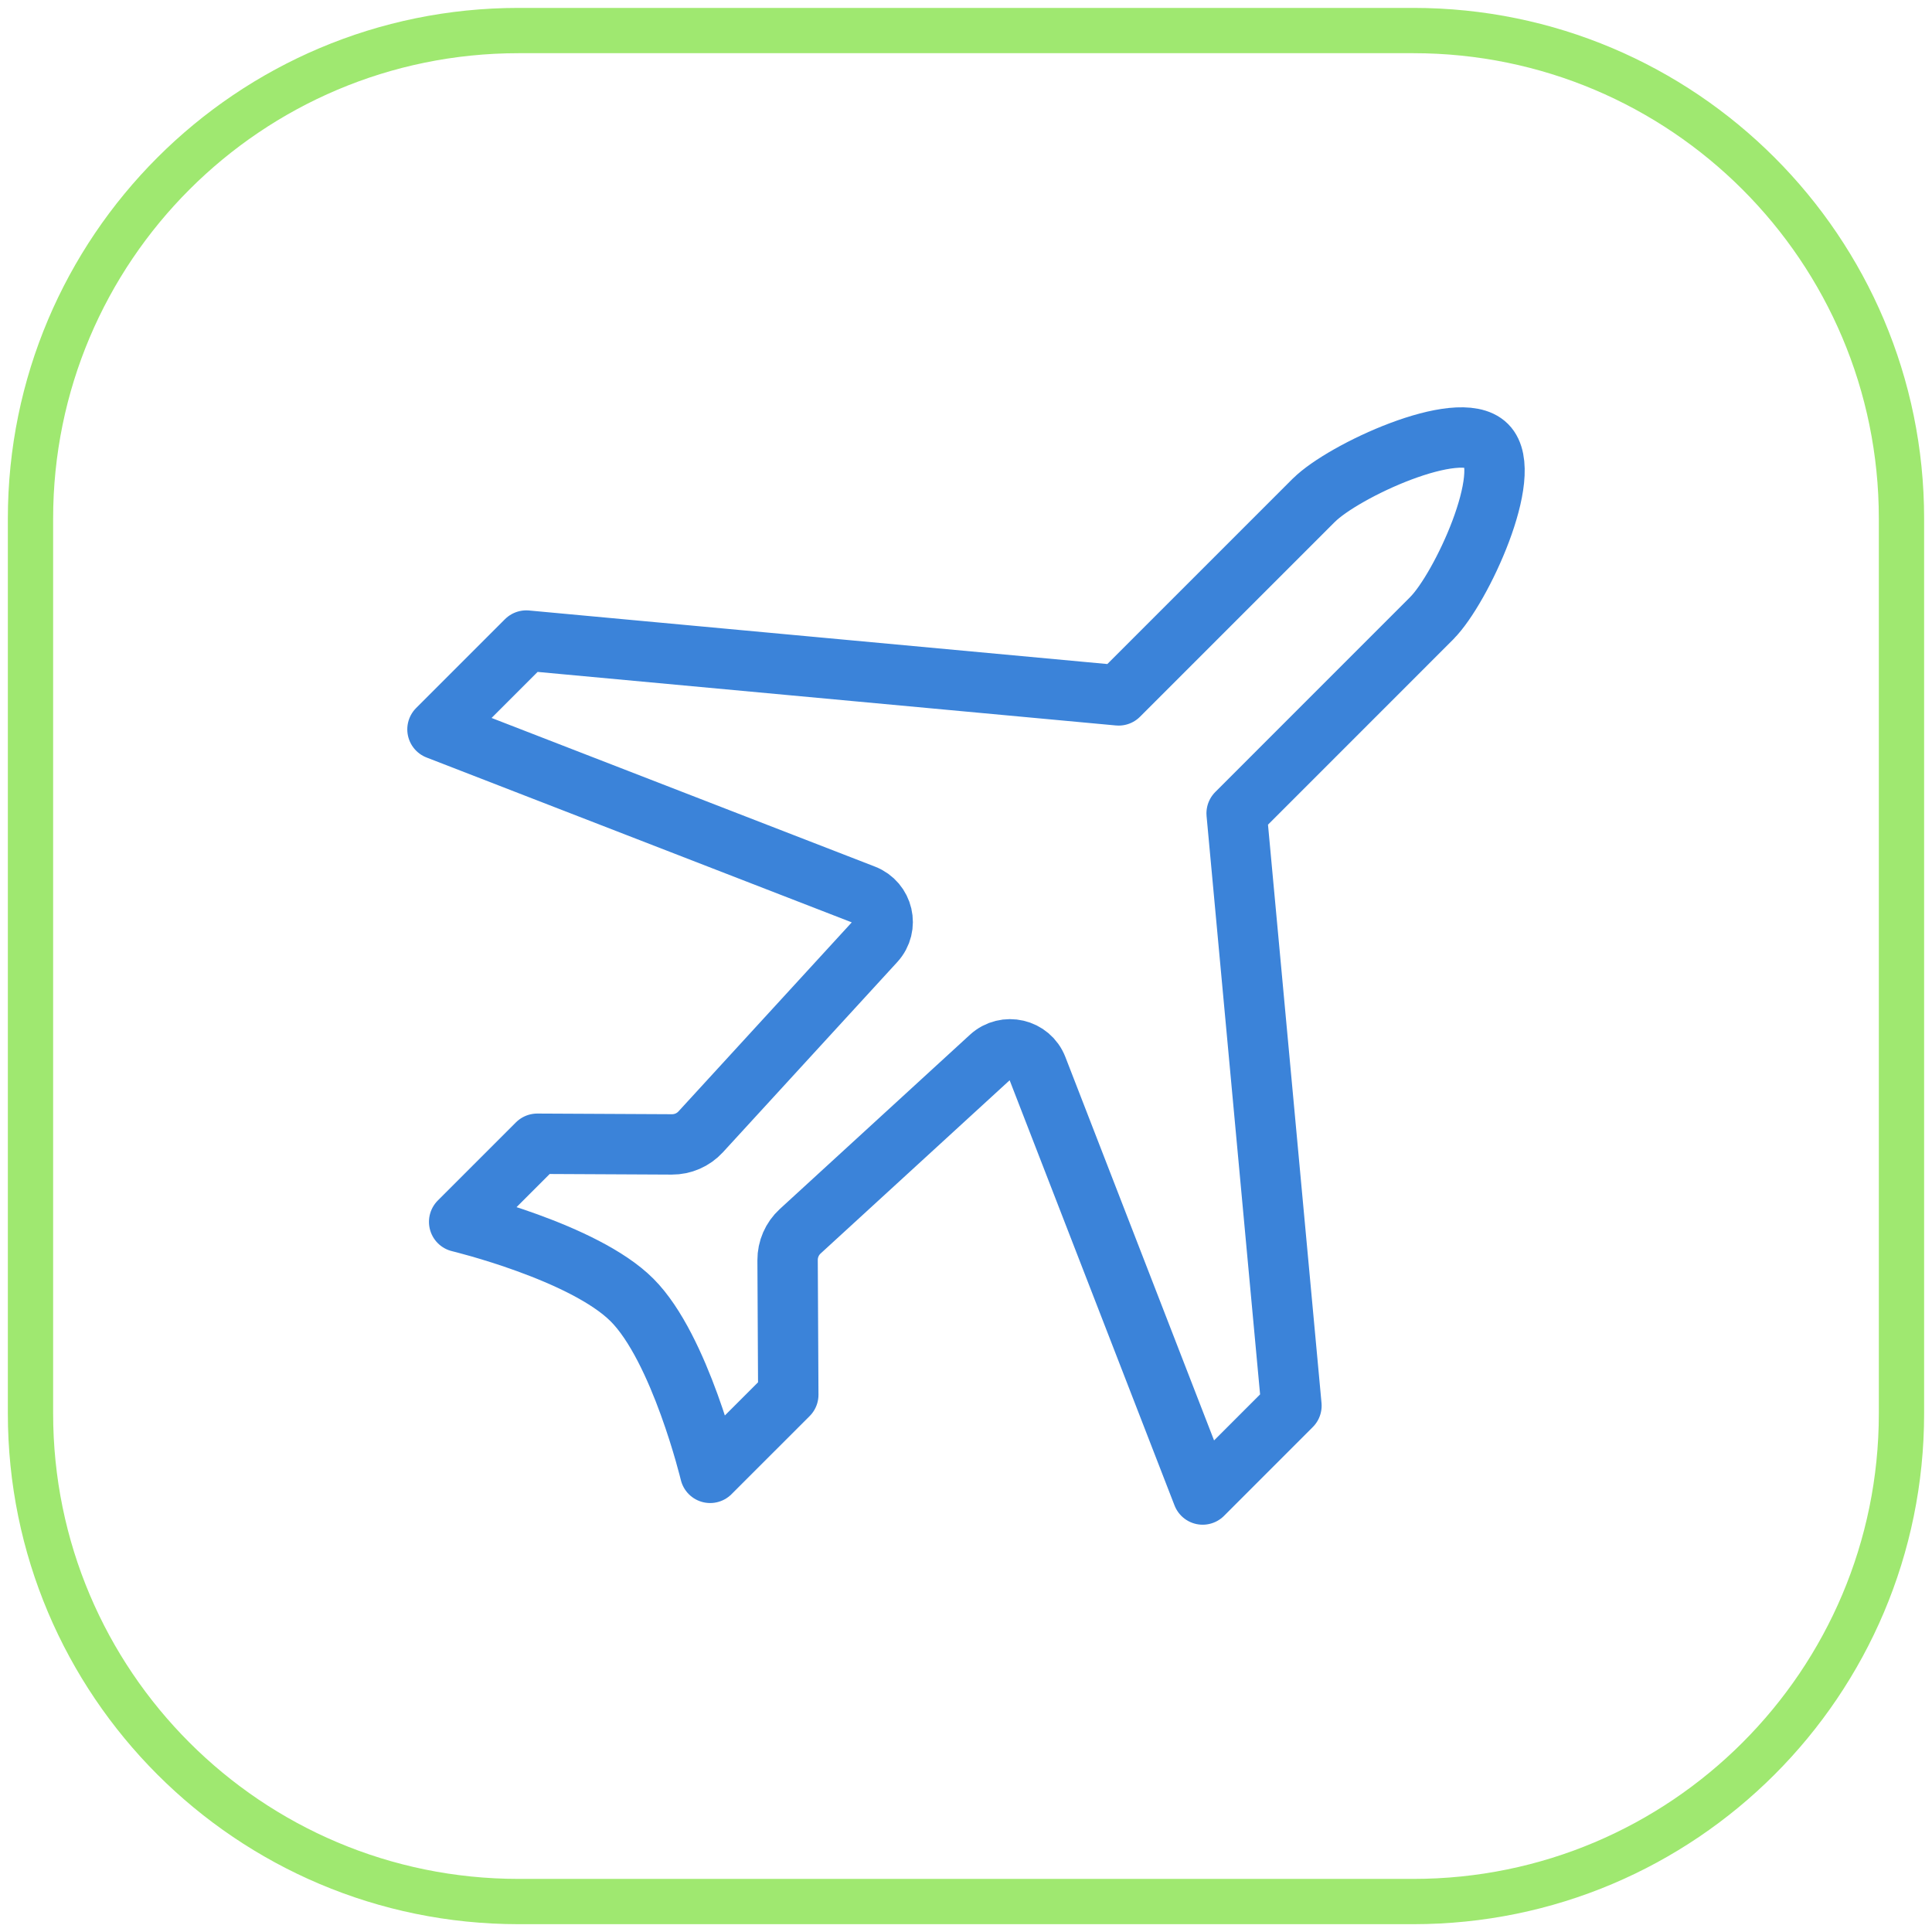 <svg width="64" height="64" viewBox="0 0 64 64" fill="none" xmlns="http://www.w3.org/2000/svg">
<g clip-path="url(#clip0_2434_63006)">
<path d="M46.82 1.012H17.178C8.249 1.012 1.01 8.251 1.01 17.18V46.822C1.01 55.752 8.249 62.991 17.178 62.991H46.82C55.75 62.991 62.989 55.752 62.989 46.822V17.18C62.989 8.251 55.75 1.012 46.82 1.012Z" stroke="#9FE870" stroke-width="1.5" stroke-miterlimit="10"/>
<g clip-path="url(#clip1_2434_63006)">
<path d="M43.527 16.568L43.526 16.567L37.057 23.036L17.434 21.219L14.492 24.161L28.623 29.64C29.257 29.886 29.446 30.692 28.986 31.194L23.211 37.494C22.966 37.761 22.619 37.912 22.256 37.91L17.797 37.888L15.21 40.475C15.21 40.475 19.34 41.468 20.936 43.064C22.532 44.66 23.525 48.79 23.525 48.79L26.113 46.203L26.09 41.744C26.088 41.381 26.239 41.034 26.506 40.789L32.807 35.014C33.308 34.555 34.114 34.743 34.36 35.377L39.84 49.508L42.781 46.566L40.965 26.943L47.433 20.474L47.432 20.473C48.4 19.505 50.174 15.677 49.249 14.752C48.323 13.826 44.495 15.6 43.527 16.568Z" stroke="#3B83D9" stroke-width="2" stroke-linecap="round" stroke-linejoin="round"/>
</g>
</g>
<defs>
<clipPath id="clip0_2434_63006">
<rect width="64" height="64" fill="white"/>
</clipPath>
<clipPath id="clip1_2434_63006">
<rect width="37.053" height="37.053" fill="white" transform="translate(13.475 13.473)"/>
</clipPath>
</defs>
</svg>
